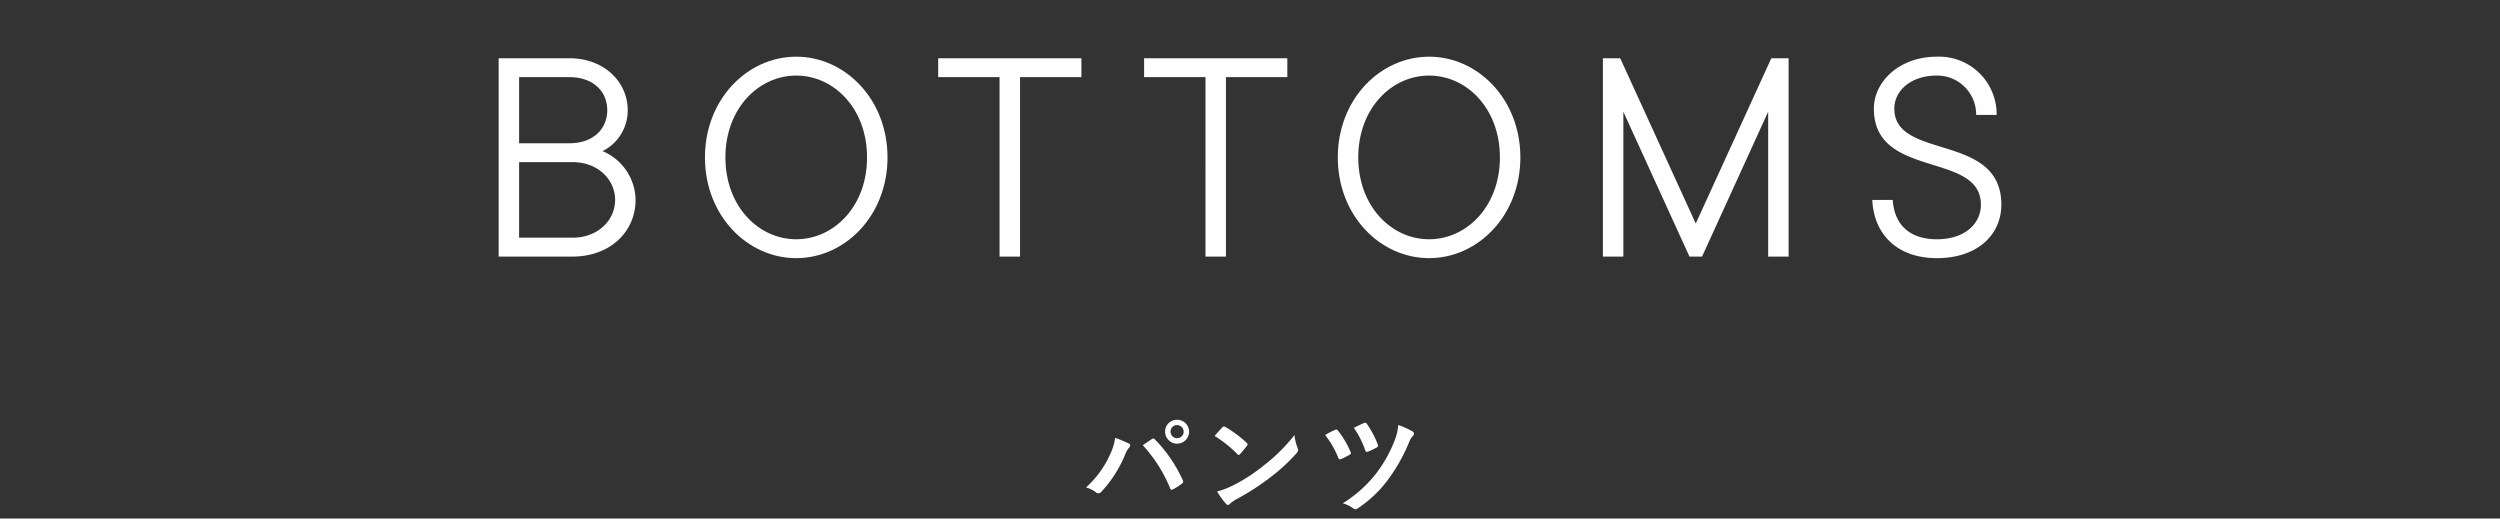<svg xmlns="http://www.w3.org/2000/svg" viewBox="0 0 270 56"><rect x="0" y="0" width="270" height="56" fill="#333333" stroke="none"/><defs><style>.a{fill:#fefefe;}.b{fill:none;}</style></defs><path class="a" d="M340.273,276.184h7.649c3.739,0,6.289,2.55,6.289,5.609a4.893,4.893,0,0,1-2.72,4.42,5.801,5.801,0,0,1,3.57,5.27c0,3.399-2.72,6.119-6.799,6.119h-7.989Zm7.649,9.179c2.55,0,4.08-1.53,4.08-3.57,0-2.04-1.53-3.569-4.08-3.569h-5.439v7.139Zm.34,10.199c2.72,0,4.589-1.87,4.589-4.079,0-2.21-1.87-4.08-4.589-4.08h-5.779v8.159Z" transform="translate(-286.419 -269.892)"/><path class="a" d="M362.553,286.893c0-6.289,4.589-10.879,9.859-10.879s9.859,4.59,9.859,10.879c0,6.29-4.59,10.879-9.859,10.879S362.553,293.182,362.553,286.893Zm17.508,0c0-5.27-3.57-8.839-7.649-8.839s-7.649,3.569-7.649,8.839,3.569,8.839,7.649,8.839S380.061,292.162,380.061,286.893Z" transform="translate(-286.419 -269.892)"/><path class="a" d="M394.372,278.224h-6.629v-2.04H403.211v2.04h-6.629v19.378h-2.21Z" transform="translate(-286.419 -269.892)"/><path class="a" d="M416.611,278.224h-6.629v-2.04h15.469v2.04h-6.629v19.378h-2.21Z" transform="translate(-286.419 -269.892)"/><path class="a" d="M430.901,286.893c0-6.289,4.589-10.879,9.859-10.879s9.859,4.59,9.859,10.879c0,6.29-4.59,10.879-9.859,10.879S430.901,293.182,430.901,286.893Zm17.508,0c0-5.27-3.57-8.839-7.649-8.839s-7.649,3.569-7.649,8.839,3.569,8.839,7.649,8.839S448.409,292.162,448.409,286.893Z" transform="translate(-286.419 -269.892)"/><path class="a" d="M459.532,276.184h1.87l8.159,17.849L477.72,276.184h1.87v21.418h-2.21V281.963L470.241,297.602h-1.36L461.742,281.963v15.639h-2.21Z" transform="translate(-286.419 -269.892)"/><path class="a" d="M488.626,291.483h2.21c.17,2.72,1.87,4.249,4.759,4.249,3.06,0,4.76-1.699,4.76-3.739,0-5.779-11.559-2.72-11.559-10.369,0-2.89,2.72-5.609,6.799-5.609a6.212,6.212,0,0,1,6.459,6.29h-2.21a4.206,4.206,0,0,0-4.25-4.25c-2.89,0-4.589,1.7-4.589,3.569,0,5.609,11.559,2.55,11.559,10.369,0,3.229-2.55,5.779-6.969,5.779C491.346,297.772,488.796,295.222,488.626,291.483Z" transform="translate(-286.419 -269.892)"/><path class="a" d="M406.313,318.959a5.992,5.992,0,0,0,.54-1.775,11.791,11.791,0,0,1,1.487.612.206.206,0,0,1,.144.192.357.357,0,0,1-.12.24,2.289,2.289,0,0,0-.42.731,13.214,13.214,0,0,1-2.567,4.03.452.452,0,0,1-.335.18.403.403,0,0,1-.276-.12,3.322,3.322,0,0,0-1.056-.516A10.625,10.625,0,0,0,406.313,318.959Zm4.486-1.631a.284.284,0,0,1,.168-.072.244.244,0,0,1,.18.096A15.067,15.067,0,0,1,414.157,321.753a.299.299,0,0,1,.048.168.232.232,0,0,1-.12.192,7.304,7.304,0,0,1-.996.636c-.156.072-.24.048-.288-.108a15.692,15.692,0,0,0-2.962-4.666C410.271,317.687,410.595,317.46,410.799,317.328Zm4.042-.816a1.295,1.295,0,0,1-2.59,0,1.265,1.265,0,0,1,1.295-1.283A1.28,1.28,0,0,1,414.841,316.512Zm-2.003,0a.708.708,0,1,0,.708-.708A.687.687,0,0,0,412.838,316.512Z" transform="translate(-286.419 -269.892)"/><path class="a" d="M418.439,316.044a.225.225,0,0,1,.168-.096.319.319,0,0,1,.156.06,12.482,12.482,0,0,1,2.291,1.703c.072.072.108.12.108.167a.258.258,0,0,1-.072.156c-.18.24-.576.72-.744.899-.06.06-.096.096-.144.096-.048,0-.096-.036-.156-.096a12.696,12.696,0,0,0-2.447-1.955C417.863,316.656,418.211,316.284,418.439,316.044Zm1.043,6.321a17.793,17.793,0,0,0,3.454-2.231,18.009,18.009,0,0,0,3.286-3.262,5.336,5.336,0,0,0,.336,1.403.591.591,0,0,1,.06.228c0,.108-.06.204-.192.36a19.628,19.628,0,0,1-2.758,2.542,25.812,25.812,0,0,1-3.622,2.351,4.162,4.162,0,0,0-.804.552.332.332,0,0,1-.216.12.312.312,0,0,1-.204-.132,8.269,8.269,0,0,1-.959-1.331A7.24,7.24,0,0,0,419.482,322.365Z" transform="translate(-286.419 -269.892)"/><path class="a" d="M430.599,316.32a.224.224,0,0,1,.324.084,9.638,9.638,0,0,1,1.343,2.267.456.456,0,0,1,.048.156c0,.072-.048.12-.144.18a7.279,7.279,0,0,1-.924.468c-.18.072-.252-.012-.312-.18a9.555,9.555,0,0,0-1.403-2.423A9.426,9.426,0,0,1,430.599,316.32Zm8.396.18a.276.276,0,0,1,.132.24.297.297,0,0,1-.096.204,2.382,2.382,0,0,0-.468.791,18.509,18.509,0,0,1-2.327,4.078,12.921,12.921,0,0,1-3.166,2.974.504.504,0,0,1-.276.108.354.354,0,0,1-.204-.084,3.676,3.676,0,0,0-1.151-.564,13.762,13.762,0,0,0,3.562-3.166,14.397,14.397,0,0,0,2.075-3.718,5.413,5.413,0,0,0,.348-1.571A8.594,8.594,0,0,1,438.995,316.5Zm-5.265-.924a.223.223,0,0,1,.312.096,9.942,9.942,0,0,1,1.175,2.219.234.234,0,0,1-.12.336,8.057,8.057,0,0,1-.912.432c-.192.072-.264.048-.324-.144a9.636,9.636,0,0,0-1.235-2.422C432.986,315.924,433.37,315.733,433.73,315.576Z" transform="translate(-286.419 -269.892)"/><rect class="b" width="270" height="56"/></svg>